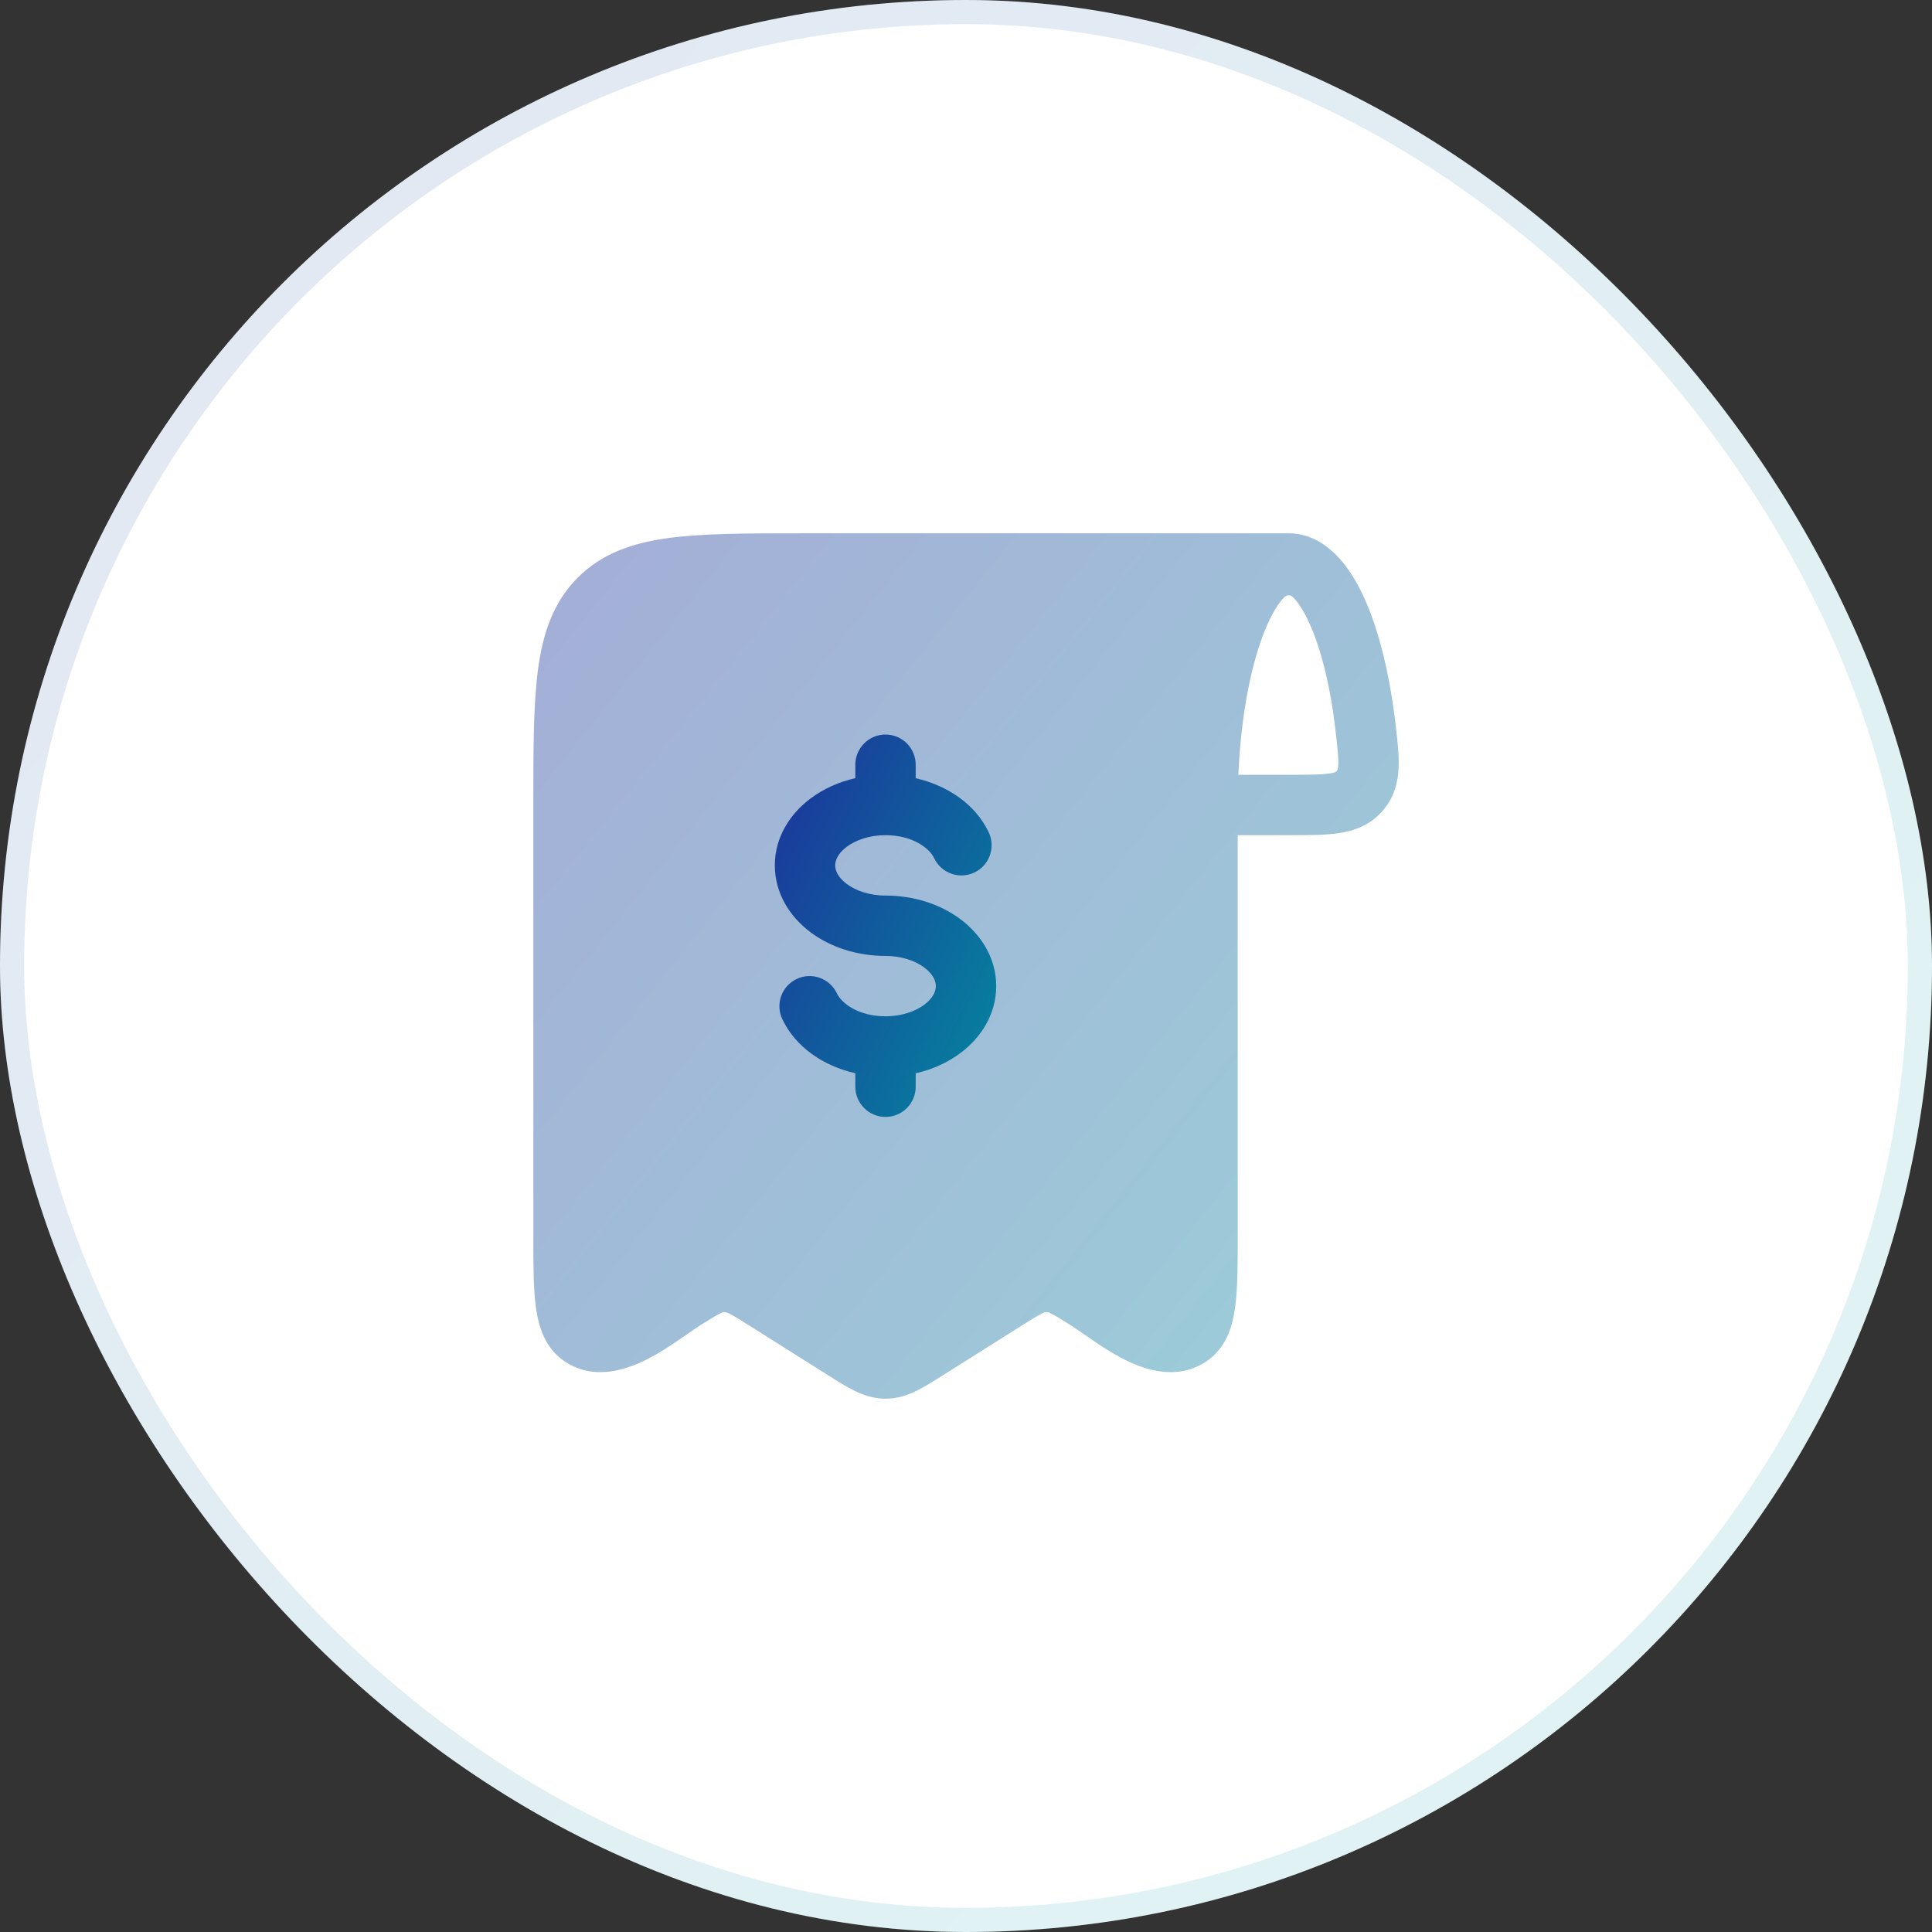 <svg xmlns="http://www.w3.org/2000/svg" width="80" height="80" viewBox="0 0 80 80" fill="none"><rect x="0" y="0" width="80" height="80" fill="#333333" stroke="none"/><rect width="80" height="80" rx="40" fill="white"></rect><rect x="0.5" y="0.5" width="79" height="79" rx="39.5" stroke="url(#paint0_linear_3109_61037)" stroke-opacity="0.12"></rect><path opacity="0.4" fill-rule="evenodd" clip-rule="evenodd" d="M35.374 57.584C35.747 57.768 36.169 57.917 36.667 57.917C37.166 57.917 37.588 57.768 37.961 57.584C38.295 57.42 38.665 57.186 39.056 56.939L42.285 54.903C42.71 54.635 42.953 54.483 43.144 54.388C43.32 54.291 43.446 54.339 43.487 54.375C43.676 54.463 43.928 54.616 44.382 54.903L45.23 55.485C45.581 55.727 46.005 56.005 46.456 56.241C47.242 56.653 48.643 57.216 49.908 56.402C50.763 55.851 51.031 54.943 51.142 54.145C51.251 53.366 51.251 52.349 51.251 51.168L51.251 34.583L53.442 34.583C54.181 34.583 54.869 34.584 55.43 34.5C56.062 34.405 56.707 34.182 57.222 33.608C57.722 33.051 57.886 32.417 57.913 31.787C57.936 31.246 57.86 30.606 57.781 29.941C57.539 27.898 57.09 26.045 56.454 24.683C56.142 24.014 55.758 23.399 55.282 22.935C54.801 22.465 54.152 22.083 53.361 22.083H33.242C30.963 22.083 29.125 22.083 27.68 22.279C26.177 22.483 24.913 22.919 23.911 23.931C22.909 24.941 22.479 26.212 22.278 27.723C22.084 29.179 22.084 31.032 22.084 33.333L22.084 51.168C22.084 52.349 22.084 53.366 22.192 54.145C22.303 54.943 22.571 55.851 23.427 56.402C24.691 57.216 26.092 56.653 26.879 56.241C27.33 56.005 27.753 55.727 28.104 55.485L28.952 54.903C29.407 54.616 29.659 54.463 29.847 54.375C29.888 54.339 30.015 54.291 30.191 54.388C30.381 54.483 30.624 54.635 31.049 54.903L34.279 56.939C34.669 57.186 35.04 57.42 35.374 57.584ZM53.188 24.721C53.287 24.625 53.436 24.626 53.536 24.724C53.719 24.903 53.95 25.228 54.189 25.741C54.665 26.762 55.068 28.288 55.289 30.153C55.381 30.931 55.429 31.365 55.415 31.678C55.403 31.95 55.334 31.986 55.06 32.027C54.707 32.08 54.21 32.083 53.361 32.083H51.278C51.281 32.012 51.284 31.941 51.288 31.87C51.394 29.81 51.719 28.001 52.17 26.66C52.449 25.829 52.754 25.246 53.032 24.897C53.091 24.822 53.143 24.765 53.188 24.721Z" fill="url(#paint1_linear_3109_61037)"></path><path fill-rule="evenodd" clip-rule="evenodd" d="M36.667 30.416C37.358 30.416 37.917 30.976 37.917 31.666V32.224C39.232 32.525 40.392 33.3 40.942 34.467C41.236 35.091 40.968 35.836 40.344 36.131C39.719 36.425 38.974 36.157 38.68 35.533C38.485 35.118 37.781 34.583 36.667 34.583C35.991 34.583 35.427 34.79 35.06 35.065C34.694 35.34 34.584 35.624 34.584 35.833C34.584 36.042 34.694 36.326 35.06 36.601C35.427 36.876 35.991 37.083 36.667 37.083C37.832 37.083 38.935 37.436 39.774 38.065C40.614 38.695 41.251 39.661 41.251 40.833C41.251 42.005 40.614 42.971 39.774 43.601C39.243 43.999 38.608 44.286 37.917 44.444V45C37.917 45.69 37.358 46.25 36.667 46.25C35.977 46.25 35.417 45.69 35.417 45V44.442C34.103 44.141 32.943 43.366 32.393 42.199C32.099 41.575 32.366 40.83 32.991 40.536C33.615 40.242 34.36 40.509 34.654 41.134C34.85 41.548 35.553 42.083 36.667 42.083C37.343 42.083 37.907 41.876 38.274 41.601C38.641 41.326 38.751 41.042 38.751 40.833C38.751 40.624 38.641 40.34 38.274 40.065C37.907 39.79 37.343 39.583 36.667 39.583C35.502 39.583 34.4 39.231 33.56 38.601C32.72 37.971 32.084 37.005 32.084 35.833C32.084 34.661 32.72 33.695 33.56 33.065C34.091 32.667 34.727 32.38 35.417 32.222V31.666C35.417 30.976 35.977 30.416 36.667 30.416Z" fill="url(#paint2_linear_3109_61037)"></path><defs><linearGradient id="paint0_linear_3109_61037" x1="-4.143" y1="2.27887e-07" x2="61.17" y2="60.371" gradientUnits="userSpaceOnUse"><stop stop-color="#1B339B"></stop><stop offset="1" stop-color="#00959E"></stop></linearGradient><linearGradient id="paint1_linear_3109_61037" x1="22.084" y1="23.306" x2="68.213" y2="60.136" gradientUnits="userSpaceOnUse"><stop stop-color="#1C339B"></stop><stop offset="1" stop-color="#00979F"></stop></linearGradient><linearGradient id="paint2_linear_3109_61037" x1="32.084" y1="30.957" x2="48.005" y2="38.316" gradientUnits="userSpaceOnUse"><stop stop-color="#1C339B"></stop><stop offset="1" stop-color="#00979F"></stop></linearGradient></defs></svg>